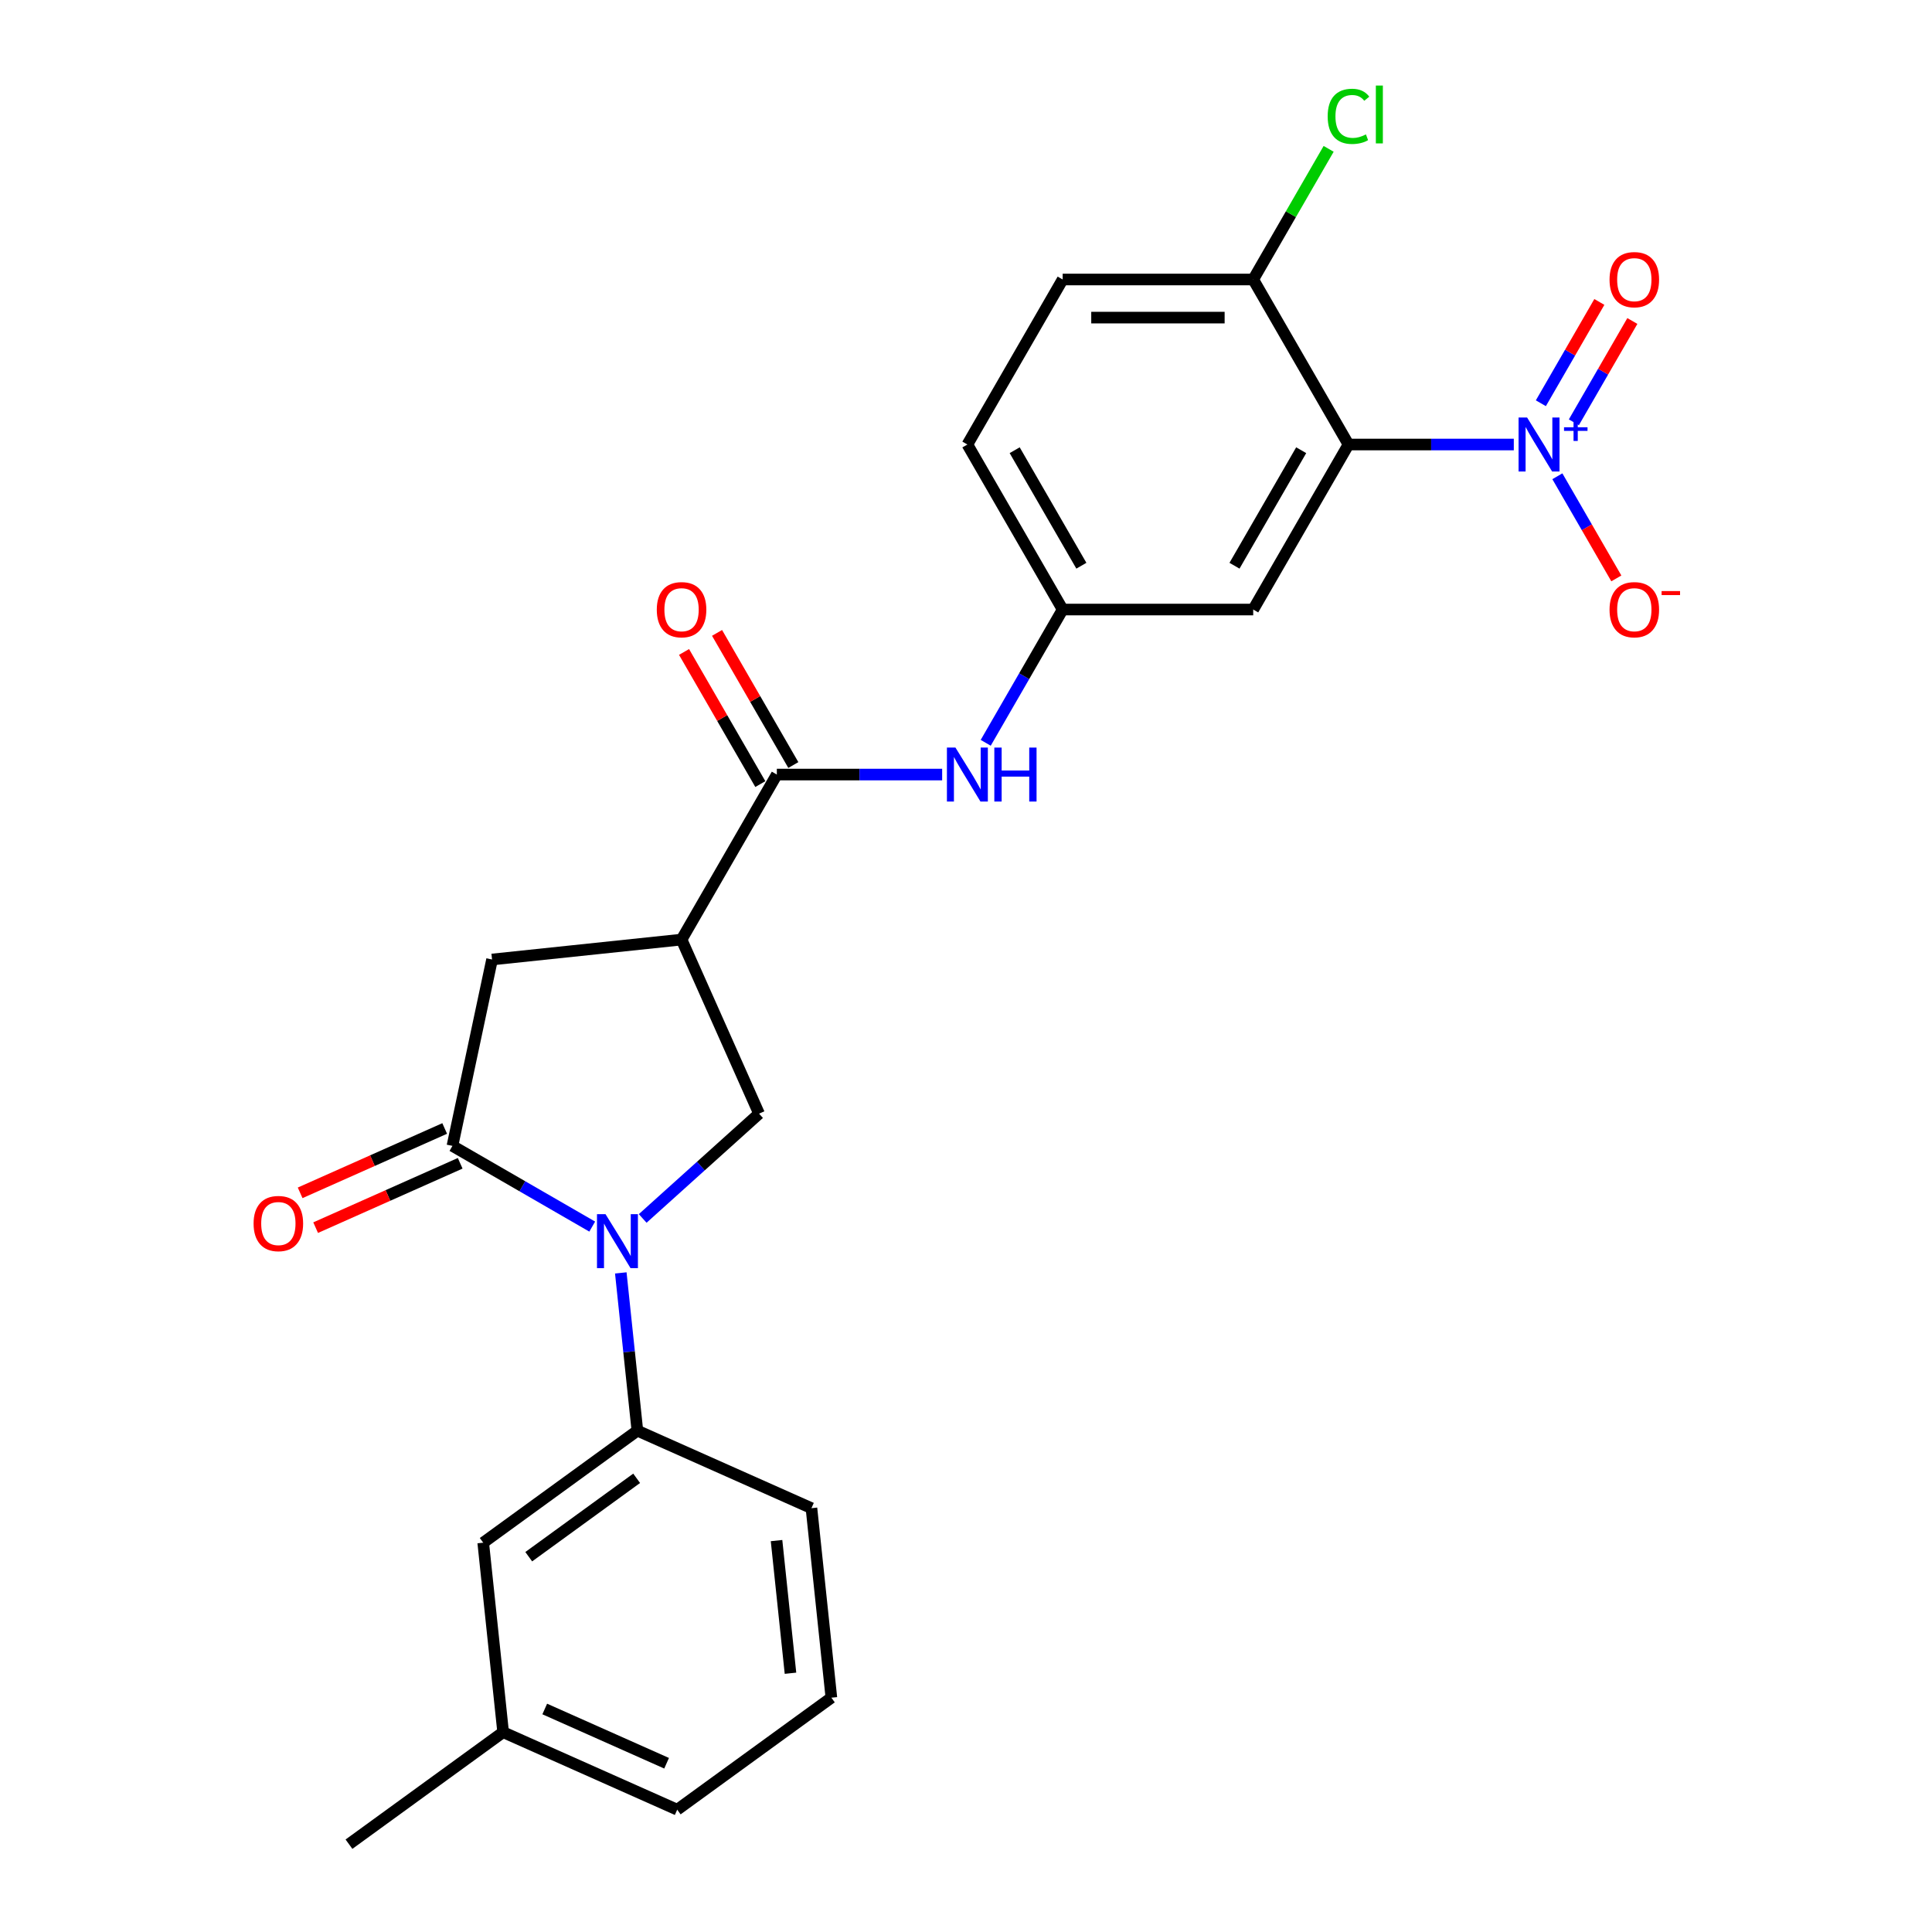<?xml version='1.0' encoding='iso-8859-1'?>
<svg version='1.1' baseProfile='full'
              xmlns='http://www.w3.org/2000/svg'
                      xmlns:rdkit='http://www.rdkit.org/xml'
                      xmlns:xlink='http://www.w3.org/1999/xlink'
                  xml:space='preserve'
width='1000px' height='1000px' viewBox='0 0 1000 1000'>
<!-- END OF HEADER -->
<rect style='opacity:1.0;fill:#FFFFFF;stroke:none' width='1000' height='1000' x='0' y='0'> </rect>
<path class='bond-2' d='M 306.536,634.884 L 270.357,613.997' style='fill:none;fill-rule:evenodd;stroke:#0000FF;stroke-width:6px;stroke-linecap:butt;stroke-linejoin:miter;stroke-opacity:1' />
<path class='bond-2' d='M 270.357,613.997 L 234.179,593.109' style='fill:none;fill-rule:evenodd;stroke:#000000;stroke-width:6px;stroke-linecap:butt;stroke-linejoin:miter;stroke-opacity:1' />
<path class='bond-5' d='M 332.652,630.666 L 362.771,603.547' style='fill:none;fill-rule:evenodd;stroke:#0000FF;stroke-width:6px;stroke-linecap:butt;stroke-linejoin:miter;stroke-opacity:1' />
<path class='bond-5' d='M 362.771,603.547 L 392.889,576.428' style='fill:none;fill-rule:evenodd;stroke:#000000;stroke-width:6px;stroke-linecap:butt;stroke-linejoin:miter;stroke-opacity:1' />
<path class='bond-6' d='M 321.321,658.855 L 325.612,699.684' style='fill:none;fill-rule:evenodd;stroke:#0000FF;stroke-width:6px;stroke-linecap:butt;stroke-linejoin:miter;stroke-opacity:1' />
<path class='bond-6' d='M 325.612,699.684 L 329.903,740.512' style='fill:none;fill-rule:evenodd;stroke:#000000;stroke-width:6px;stroke-linecap:butt;stroke-linejoin:miter;stroke-opacity:1' />
<path class='bond-0' d='M 783.544,230.081 L 740.759,230.081' style='fill:none;fill-rule:evenodd;stroke:#0000FF;stroke-width:6px;stroke-linecap:butt;stroke-linejoin:miter;stroke-opacity:1' />
<path class='bond-0' d='M 740.759,230.081 L 697.974,230.081' style='fill:none;fill-rule:evenodd;stroke:#000000;stroke-width:6px;stroke-linecap:butt;stroke-linejoin:miter;stroke-opacity:1' />
<path class='bond-11' d='M 806.089,246.513 L 821.351,272.947' style='fill:none;fill-rule:evenodd;stroke:#0000FF;stroke-width:6px;stroke-linecap:butt;stroke-linejoin:miter;stroke-opacity:1' />
<path class='bond-11' d='M 821.351,272.947 L 836.613,299.381' style='fill:none;fill-rule:evenodd;stroke:#FF0000;stroke-width:6px;stroke-linecap:butt;stroke-linejoin:miter;stroke-opacity:1' />
<path class='bond-12' d='M 814.631,218.581 L 829.767,192.364' style='fill:none;fill-rule:evenodd;stroke:#0000FF;stroke-width:6px;stroke-linecap:butt;stroke-linejoin:miter;stroke-opacity:1' />
<path class='bond-12' d='M 829.767,192.364 L 844.904,166.147' style='fill:none;fill-rule:evenodd;stroke:#FF0000;stroke-width:6px;stroke-linecap:butt;stroke-linejoin:miter;stroke-opacity:1' />
<path class='bond-12' d='M 797.548,208.718 L 812.685,182.501' style='fill:none;fill-rule:evenodd;stroke:#0000FF;stroke-width:6px;stroke-linecap:butt;stroke-linejoin:miter;stroke-opacity:1' />
<path class='bond-12' d='M 812.685,182.501 L 827.821,156.284' style='fill:none;fill-rule:evenodd;stroke:#FF0000;stroke-width:6px;stroke-linecap:butt;stroke-linejoin:miter;stroke-opacity:1' />
<path class='bond-1' d='M 697.974,230.081 L 648.66,315.496' style='fill:none;fill-rule:evenodd;stroke:#000000;stroke-width:6px;stroke-linecap:butt;stroke-linejoin:miter;stroke-opacity:1' />
<path class='bond-1' d='M 673.494,233.031 L 638.974,292.821' style='fill:none;fill-rule:evenodd;stroke:#000000;stroke-width:6px;stroke-linecap:butt;stroke-linejoin:miter;stroke-opacity:1' />
<path class='bond-27' d='M 697.974,230.081 L 648.66,144.666' style='fill:none;fill-rule:evenodd;stroke:#000000;stroke-width:6px;stroke-linecap:butt;stroke-linejoin:miter;stroke-opacity:1' />
<path class='bond-7' d='M 234.179,593.109 L 254.685,496.636' style='fill:none;fill-rule:evenodd;stroke:#000000;stroke-width:6px;stroke-linecap:butt;stroke-linejoin:miter;stroke-opacity:1' />
<path class='bond-14' d='M 230.167,584.099 L 192.76,600.754' style='fill:none;fill-rule:evenodd;stroke:#000000;stroke-width:6px;stroke-linecap:butt;stroke-linejoin:miter;stroke-opacity:1' />
<path class='bond-14' d='M 192.76,600.754 L 155.353,617.409' style='fill:none;fill-rule:evenodd;stroke:#FF0000;stroke-width:6px;stroke-linecap:butt;stroke-linejoin:miter;stroke-opacity:1' />
<path class='bond-14' d='M 238.191,602.119 L 200.783,618.774' style='fill:none;fill-rule:evenodd;stroke:#000000;stroke-width:6px;stroke-linecap:butt;stroke-linejoin:miter;stroke-opacity:1' />
<path class='bond-14' d='M 200.783,618.774 L 163.376,635.429' style='fill:none;fill-rule:evenodd;stroke:#FF0000;stroke-width:6px;stroke-linecap:butt;stroke-linejoin:miter;stroke-opacity:1' />
<path class='bond-3' d='M 352.773,486.326 L 392.889,576.428' style='fill:none;fill-rule:evenodd;stroke:#000000;stroke-width:6px;stroke-linecap:butt;stroke-linejoin:miter;stroke-opacity:1' />
<path class='bond-4' d='M 352.773,486.326 L 402.088,400.911' style='fill:none;fill-rule:evenodd;stroke:#000000;stroke-width:6px;stroke-linecap:butt;stroke-linejoin:miter;stroke-opacity:1' />
<path class='bond-25' d='M 352.773,486.326 L 254.685,496.636' style='fill:none;fill-rule:evenodd;stroke:#000000;stroke-width:6px;stroke-linecap:butt;stroke-linejoin:miter;stroke-opacity:1' />
<path class='bond-8' d='M 402.088,400.911 L 444.873,400.911' style='fill:none;fill-rule:evenodd;stroke:#000000;stroke-width:6px;stroke-linecap:butt;stroke-linejoin:miter;stroke-opacity:1' />
<path class='bond-8' d='M 444.873,400.911 L 487.658,400.911' style='fill:none;fill-rule:evenodd;stroke:#0000FF;stroke-width:6px;stroke-linecap:butt;stroke-linejoin:miter;stroke-opacity:1' />
<path class='bond-15' d='M 410.629,395.98 L 390.886,361.784' style='fill:none;fill-rule:evenodd;stroke:#000000;stroke-width:6px;stroke-linecap:butt;stroke-linejoin:miter;stroke-opacity:1' />
<path class='bond-15' d='M 390.886,361.784 L 371.143,327.588' style='fill:none;fill-rule:evenodd;stroke:#FF0000;stroke-width:6px;stroke-linecap:butt;stroke-linejoin:miter;stroke-opacity:1' />
<path class='bond-15' d='M 393.546,405.843 L 373.803,371.647' style='fill:none;fill-rule:evenodd;stroke:#000000;stroke-width:6px;stroke-linecap:butt;stroke-linejoin:miter;stroke-opacity:1' />
<path class='bond-15' d='M 373.803,371.647 L 354.06,337.451' style='fill:none;fill-rule:evenodd;stroke:#FF0000;stroke-width:6px;stroke-linecap:butt;stroke-linejoin:miter;stroke-opacity:1' />
<path class='bond-16' d='M 329.903,740.512 L 250.111,798.485' style='fill:none;fill-rule:evenodd;stroke:#000000;stroke-width:6px;stroke-linecap:butt;stroke-linejoin:miter;stroke-opacity:1' />
<path class='bond-16' d='M 329.529,765.166 L 273.675,805.747' style='fill:none;fill-rule:evenodd;stroke:#000000;stroke-width:6px;stroke-linecap:butt;stroke-linejoin:miter;stroke-opacity:1' />
<path class='bond-21' d='M 329.903,740.512 L 420.005,780.628' style='fill:none;fill-rule:evenodd;stroke:#000000;stroke-width:6px;stroke-linecap:butt;stroke-linejoin:miter;stroke-opacity:1' />
<path class='bond-13' d='M 510.203,384.48 L 530.117,349.988' style='fill:none;fill-rule:evenodd;stroke:#0000FF;stroke-width:6px;stroke-linecap:butt;stroke-linejoin:miter;stroke-opacity:1' />
<path class='bond-13' d='M 530.117,349.988 L 550.031,315.496' style='fill:none;fill-rule:evenodd;stroke:#000000;stroke-width:6px;stroke-linecap:butt;stroke-linejoin:miter;stroke-opacity:1' />
<path class='bond-9' d='M 648.66,315.496 L 550.031,315.496' style='fill:none;fill-rule:evenodd;stroke:#000000;stroke-width:6px;stroke-linecap:butt;stroke-linejoin:miter;stroke-opacity:1' />
<path class='bond-10' d='M 648.66,144.666 L 550.031,144.666' style='fill:none;fill-rule:evenodd;stroke:#000000;stroke-width:6px;stroke-linecap:butt;stroke-linejoin:miter;stroke-opacity:1' />
<path class='bond-10' d='M 633.865,164.392 L 564.825,164.392' style='fill:none;fill-rule:evenodd;stroke:#000000;stroke-width:6px;stroke-linecap:butt;stroke-linejoin:miter;stroke-opacity:1' />
<path class='bond-19' d='M 648.66,144.666 L 668.181,110.855' style='fill:none;fill-rule:evenodd;stroke:#000000;stroke-width:6px;stroke-linecap:butt;stroke-linejoin:miter;stroke-opacity:1' />
<path class='bond-19' d='M 668.181,110.855 L 687.701,77.044' style='fill:none;fill-rule:evenodd;stroke:#00CC00;stroke-width:6px;stroke-linecap:butt;stroke-linejoin:miter;stroke-opacity:1' />
<path class='bond-18' d='M 550.031,315.496 L 500.717,230.081' style='fill:none;fill-rule:evenodd;stroke:#000000;stroke-width:6px;stroke-linecap:butt;stroke-linejoin:miter;stroke-opacity:1' />
<path class='bond-18' d='M 559.717,292.821 L 525.197,233.031' style='fill:none;fill-rule:evenodd;stroke:#000000;stroke-width:6px;stroke-linecap:butt;stroke-linejoin:miter;stroke-opacity:1' />
<path class='bond-20' d='M 250.111,798.485 L 260.421,896.573' style='fill:none;fill-rule:evenodd;stroke:#000000;stroke-width:6px;stroke-linecap:butt;stroke-linejoin:miter;stroke-opacity:1' />
<path class='bond-17' d='M 550.031,144.666 L 500.717,230.081' style='fill:none;fill-rule:evenodd;stroke:#000000;stroke-width:6px;stroke-linecap:butt;stroke-linejoin:miter;stroke-opacity:1' />
<path class='bond-24' d='M 260.421,896.573 L 180.628,954.545' style='fill:none;fill-rule:evenodd;stroke:#000000;stroke-width:6px;stroke-linecap:butt;stroke-linejoin:miter;stroke-opacity:1' />
<path class='bond-26' d='M 260.421,896.573 L 350.523,936.689' style='fill:none;fill-rule:evenodd;stroke:#000000;stroke-width:6px;stroke-linecap:butt;stroke-linejoin:miter;stroke-opacity:1' />
<path class='bond-26' d='M 281.959,884.57 L 345.03,912.651' style='fill:none;fill-rule:evenodd;stroke:#000000;stroke-width:6px;stroke-linecap:butt;stroke-linejoin:miter;stroke-opacity:1' />
<path class='bond-22' d='M 420.005,780.628 L 430.315,878.716' style='fill:none;fill-rule:evenodd;stroke:#000000;stroke-width:6px;stroke-linecap:butt;stroke-linejoin:miter;stroke-opacity:1' />
<path class='bond-22' d='M 401.934,797.403 L 409.151,866.065' style='fill:none;fill-rule:evenodd;stroke:#000000;stroke-width:6px;stroke-linecap:butt;stroke-linejoin:miter;stroke-opacity:1' />
<path class='bond-23' d='M 430.315,878.716 L 350.523,936.689' style='fill:none;fill-rule:evenodd;stroke:#000000;stroke-width:6px;stroke-linecap:butt;stroke-linejoin:miter;stroke-opacity:1' />
<path  class='atom-0' d='M 313.42 628.458
L 322.573 643.252
Q 323.48 644.712, 324.94 647.355
Q 326.399 649.998, 326.478 650.156
L 326.478 628.458
L 330.187 628.458
L 330.187 656.389
L 326.36 656.389
L 316.536 640.214
Q 315.392 638.321, 314.169 636.151
Q 312.986 633.981, 312.631 633.31
L 312.631 656.389
L 309.001 656.389
L 309.001 628.458
L 313.42 628.458
' fill='#0000FF'/>
<path  class='atom-1' d='M 790.429 216.116
L 799.581 230.91
Q 800.489 232.37, 801.948 235.013
Q 803.408 237.656, 803.487 237.814
L 803.487 216.116
L 807.195 216.116
L 807.195 244.047
L 803.369 244.047
L 793.545 227.872
Q 792.401 225.978, 791.178 223.809
Q 789.995 221.639, 789.64 220.968
L 789.64 244.047
L 786.01 244.047
L 786.01 216.116
L 790.429 216.116
' fill='#0000FF'/>
<path  class='atom-1' d='M 809.539 221.15
L 814.46 221.15
L 814.46 215.969
L 816.647 215.969
L 816.647 221.15
L 821.699 221.15
L 821.699 223.025
L 816.647 223.025
L 816.647 228.233
L 814.46 228.233
L 814.46 223.025
L 809.539 223.025
L 809.539 221.15
' fill='#0000FF'/>
<path  class='atom-9' d='M 494.542 386.945
L 503.695 401.74
Q 504.603 403.2, 506.062 405.843
Q 507.522 408.486, 507.601 408.644
L 507.601 386.945
L 511.309 386.945
L 511.309 414.877
L 507.482 414.877
L 497.659 398.702
Q 496.515 396.808, 495.292 394.639
Q 494.108 392.469, 493.753 391.798
L 493.753 414.877
L 490.124 414.877
L 490.124 386.945
L 494.542 386.945
' fill='#0000FF'/>
<path  class='atom-9' d='M 514.663 386.945
L 518.45 386.945
L 518.45 398.82
L 532.731 398.82
L 532.731 386.945
L 536.519 386.945
L 536.519 414.877
L 532.731 414.877
L 532.731 401.977
L 518.45 401.977
L 518.45 414.877
L 514.663 414.877
L 514.663 386.945
' fill='#0000FF'/>
<path  class='atom-12' d='M 833.095 315.575
Q 833.095 308.868, 836.409 305.121
Q 839.723 301.373, 845.917 301.373
Q 852.111 301.373, 855.425 305.121
Q 858.739 308.868, 858.739 315.575
Q 858.739 322.361, 855.385 326.227
Q 852.032 330.054, 845.917 330.054
Q 839.763 330.054, 836.409 326.227
Q 833.095 322.4, 833.095 315.575
M 845.917 326.898
Q 850.178 326.898, 852.466 324.057
Q 854.794 321.177, 854.794 315.575
Q 854.794 310.091, 852.466 307.33
Q 850.178 304.529, 845.917 304.529
Q 841.656 304.529, 839.329 307.29
Q 837.04 310.052, 837.04 315.575
Q 837.04 321.217, 839.329 324.057
Q 841.656 326.898, 845.917 326.898
' fill='#FF0000'/>
<path  class='atom-12' d='M 860.041 305.932
L 869.597 305.932
L 869.597 308.015
L 860.041 308.015
L 860.041 305.932
' fill='#FF0000'/>
<path  class='atom-13' d='M 833.095 144.745
Q 833.095 138.039, 836.409 134.291
Q 839.723 130.543, 845.917 130.543
Q 852.111 130.543, 855.425 134.291
Q 858.739 138.039, 858.739 144.745
Q 858.739 151.531, 855.385 155.397
Q 852.032 159.224, 845.917 159.224
Q 839.763 159.224, 836.409 155.397
Q 833.095 151.57, 833.095 144.745
M 845.917 156.068
Q 850.178 156.068, 852.466 153.227
Q 854.794 150.347, 854.794 144.745
Q 854.794 139.262, 852.466 136.5
Q 850.178 133.699, 845.917 133.699
Q 841.656 133.699, 839.329 136.46
Q 837.04 139.222, 837.04 144.745
Q 837.04 150.387, 839.329 153.227
Q 841.656 156.068, 845.917 156.068
' fill='#FF0000'/>
<path  class='atom-15' d='M 131.255 633.304
Q 131.255 626.597, 134.569 622.849
Q 137.883 619.102, 144.077 619.102
Q 150.271 619.102, 153.585 622.849
Q 156.899 626.597, 156.899 633.304
Q 156.899 640.09, 153.546 643.956
Q 150.192 647.783, 144.077 647.783
Q 137.923 647.783, 134.569 643.956
Q 131.255 640.129, 131.255 633.304
M 144.077 644.627
Q 148.338 644.627, 150.626 641.786
Q 152.954 638.906, 152.954 633.304
Q 152.954 627.82, 150.626 625.059
Q 148.338 622.258, 144.077 622.258
Q 139.816 622.258, 137.489 625.019
Q 135.201 627.781, 135.201 633.304
Q 135.201 638.946, 137.489 641.786
Q 139.816 644.627, 144.077 644.627
' fill='#FF0000'/>
<path  class='atom-16' d='M 339.952 315.575
Q 339.952 308.868, 343.266 305.121
Q 346.58 301.373, 352.773 301.373
Q 358.967 301.373, 362.281 305.121
Q 365.595 308.868, 365.595 315.575
Q 365.595 322.361, 362.242 326.227
Q 358.888 330.054, 352.773 330.054
Q 346.619 330.054, 343.266 326.227
Q 339.952 322.4, 339.952 315.575
M 352.773 326.898
Q 357.034 326.898, 359.322 324.057
Q 361.65 321.177, 361.65 315.575
Q 361.65 310.091, 359.322 307.33
Q 357.034 304.529, 352.773 304.529
Q 348.513 304.529, 346.185 307.29
Q 343.897 310.052, 343.897 315.575
Q 343.897 321.217, 346.185 324.057
Q 348.513 326.898, 352.773 326.898
' fill='#FF0000'/>
<path  class='atom-20' d='M 687.204 60.218
Q 687.204 53.275, 690.439 49.645
Q 693.713 45.976, 699.907 45.976
Q 705.667 45.976, 708.744 50.039
L 706.14 52.17
Q 703.892 49.211, 699.907 49.211
Q 695.686 49.211, 693.437 52.051
Q 691.228 54.853, 691.228 60.218
Q 691.228 65.741, 693.516 68.582
Q 695.844 71.422, 700.341 71.422
Q 703.418 71.422, 707.008 69.568
L 708.113 72.527
Q 706.653 73.474, 704.444 74.026
Q 702.235 74.578, 699.789 74.578
Q 693.713 74.578, 690.439 70.87
Q 687.204 67.161, 687.204 60.218
' fill='#00CC00'/>
<path  class='atom-20' d='M 712.137 44.28
L 715.767 44.28
L 715.767 74.223
L 712.137 74.223
L 712.137 44.28
' fill='#00CC00'/>
</svg>
